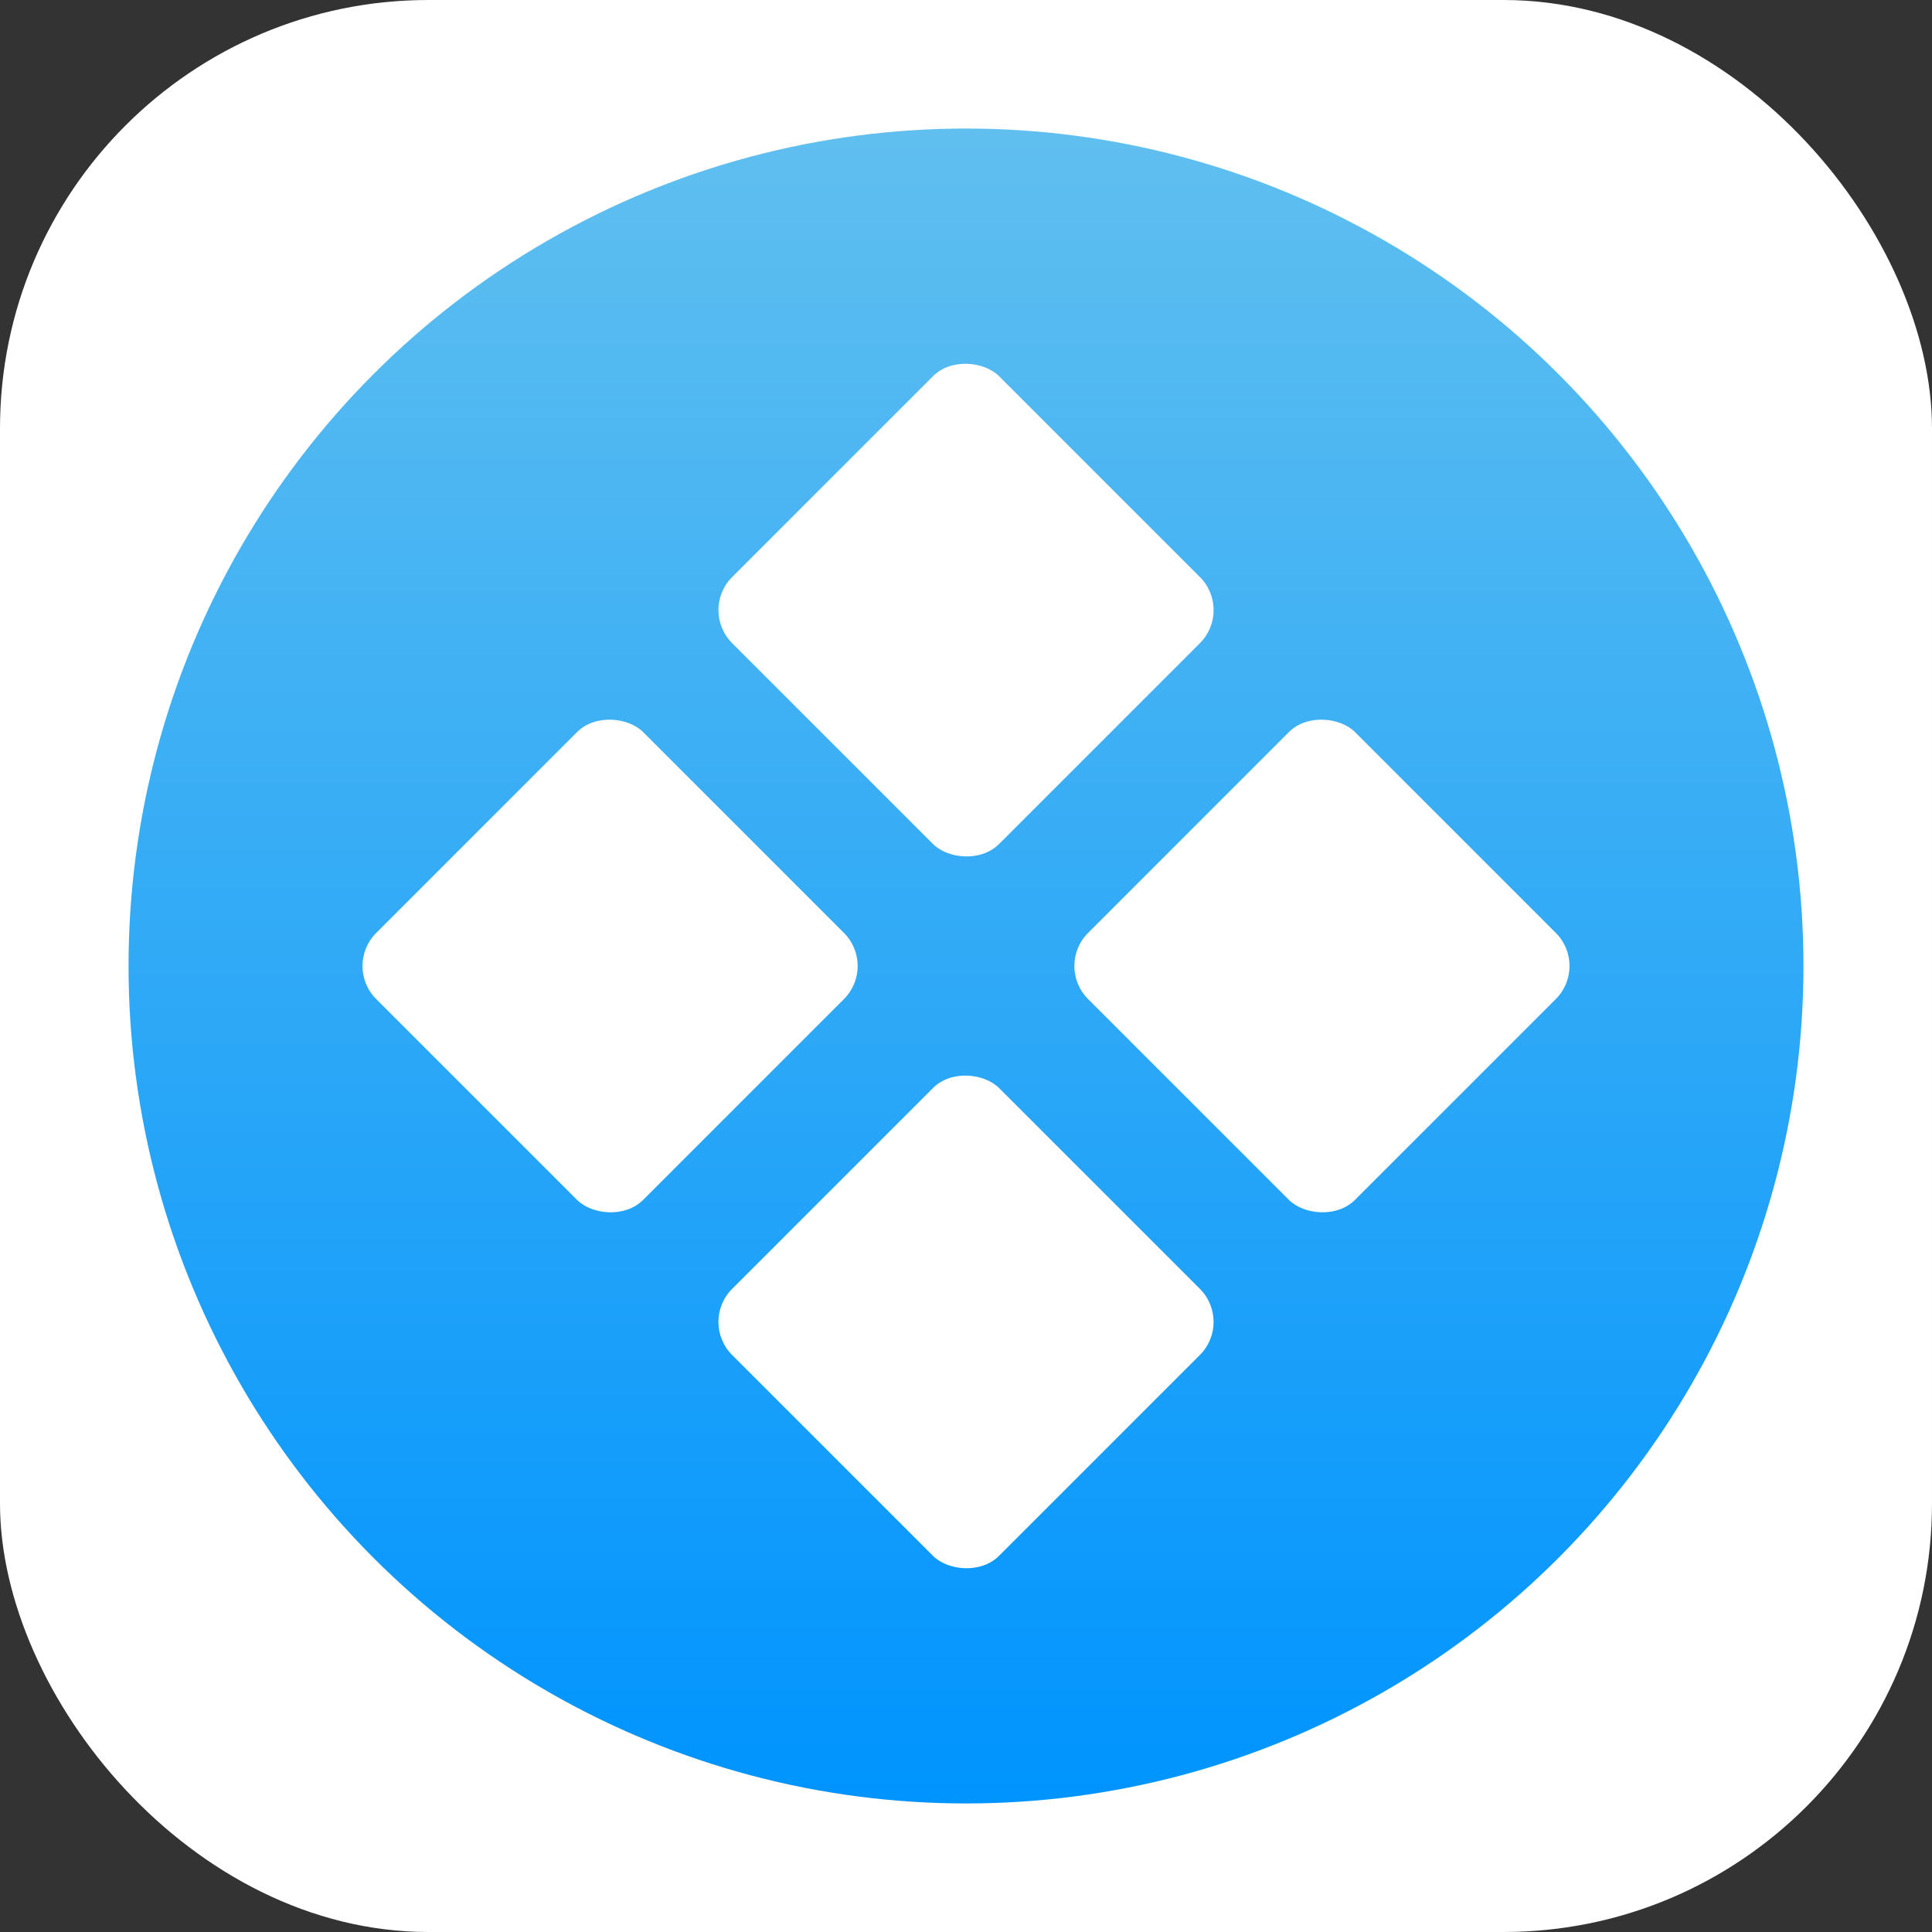 <?xml version="1.0" encoding="UTF-8"?>
<svg id="Layer_2" xmlns="http://www.w3.org/2000/svg" xmlns:xlink="http://www.w3.org/1999/xlink" viewBox="0 0 496 496">
  <rect x="0" y="0" width="496" height="496" fill="#333333" stroke="none"/>
  <defs>
    <style>
      .cls-1 {
        fill: #fff;
      }

      .cls-2 {
        fill: url(#linear-gradient);
      }
    </style>
    <linearGradient id="linear-gradient" x1="248" y1="33" x2="248" y2="463" gradientUnits="userSpaceOnUse">
      <stop offset="0" stop-color="#60bfef"/>
      <stop offset="1" stop-color="#0094fe"/>
    </linearGradient>
  </defs>
  <g id="Layer_1-2" data-name="Layer_1">
    <rect class="cls-1" width="496" height="496" rx="110" ry="110"/>
    <circle class="cls-2" cx="248" cy="248" r="215"/>
    <g id="Layer_10">
      <rect class="cls-1" x="108.17" y="199.54" width="96.92" height="96.92" rx="12" ry="12" transform="translate(-129.49 183.39) rotate(-45)"/>
      <rect class="cls-1" x="199.54" y="290.92" width="96.92" height="96.92" rx="12" ry="12" transform="translate(-167.34 274.76) rotate(-45)"/>
      <rect class="cls-1" x="199.54" y="108.17" width="96.92" height="96.92" rx="12" ry="12" transform="translate(-38.11 221.24) rotate(-45)"/>
      <rect class="cls-1" x="290.92" y="199.54" width="96.92" height="96.92" rx="12" ry="12" transform="translate(-75.96 312.61) rotate(-45)"/>
    </g>
  </g>
</svg>